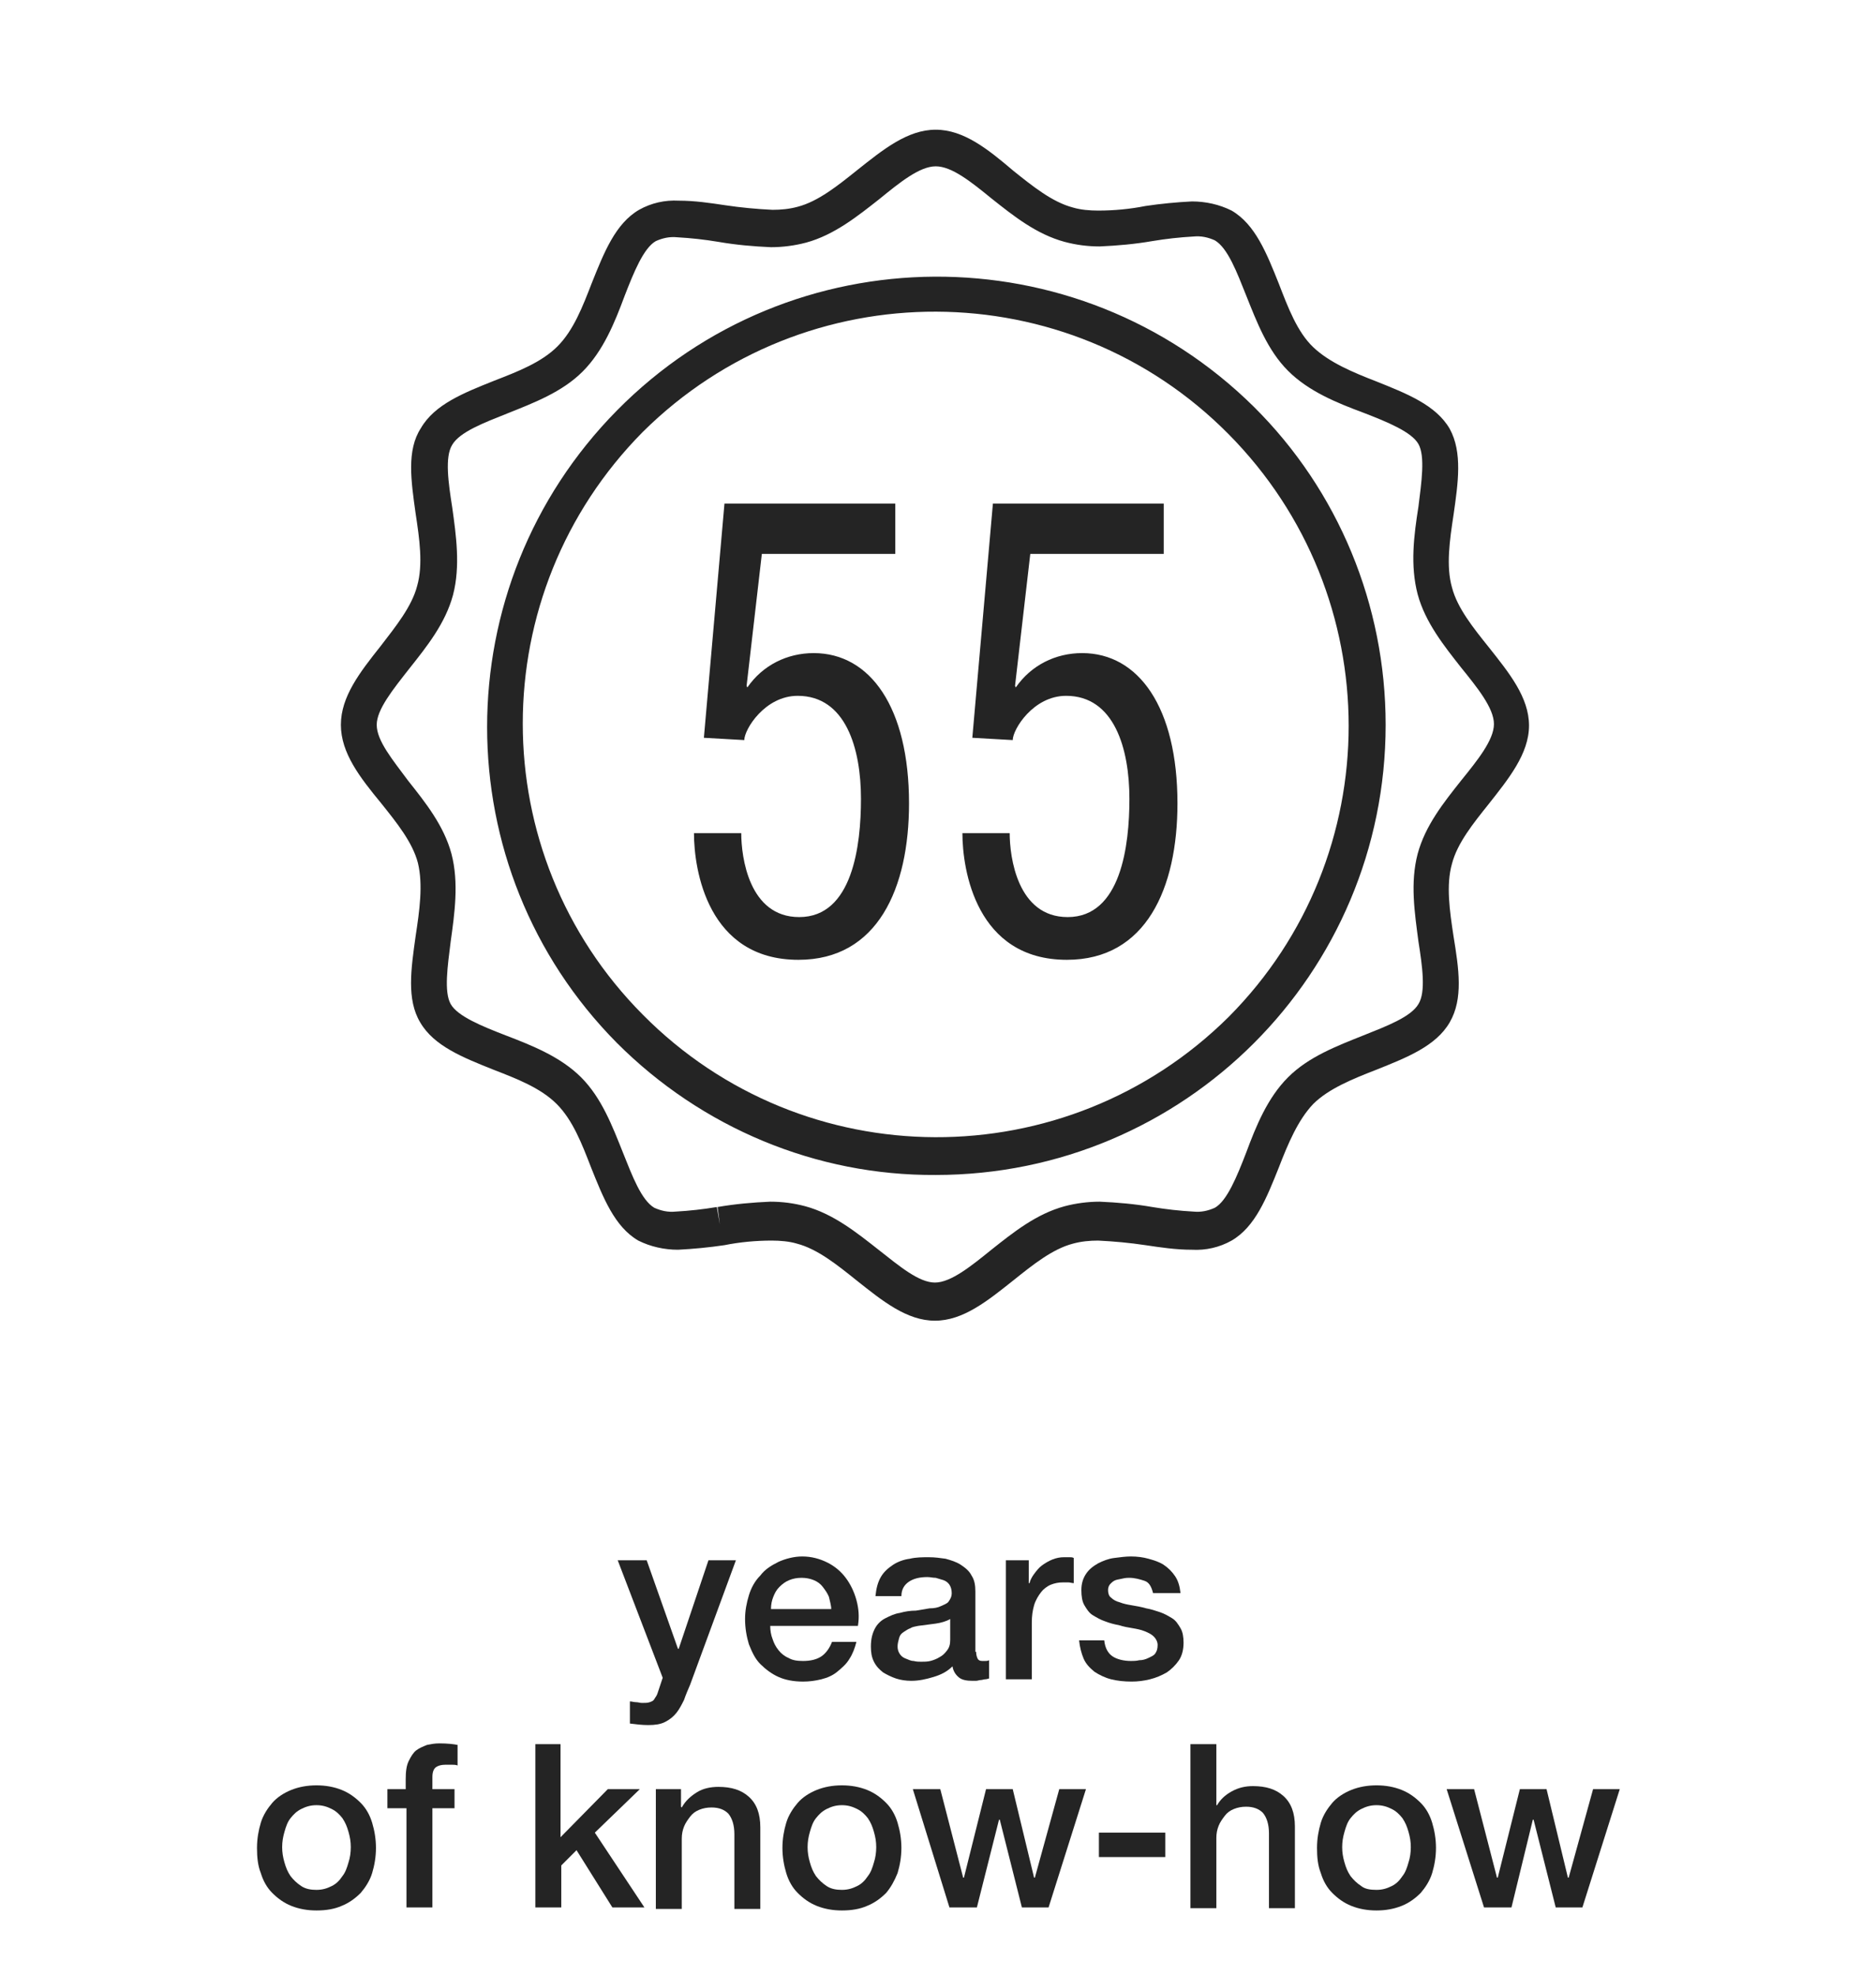 <?xml version="1.0" encoding="UTF-8"?>
<!-- Generator: Adobe Illustrator 28.1.0, SVG Export Plug-In . SVG Version: 6.00 Build 0)  -->
<svg xmlns="http://www.w3.org/2000/svg" xmlns:xlink="http://www.w3.org/1999/xlink" version="1.1" id="Livello_1" x="0px" y="0px" viewBox="0 0 246 259" style="enable-background:new 0 0 246 259;" xml:space="preserve">
<style type="text/css">
	.st0{enable-background:new    ;}
	.st1{fill:#242424;}
</style>
<g id="Raggruppa_462" transform="translate(-278 -3235)">
	<g class="st0">
		<path class="st1" d="M359,3439.5h3.8l4.1,11.6h0.1l3.9-11.6h3.6l-6,16.3c-0.3,0.7-0.6,1.4-0.8,2c-0.3,0.6-0.6,1.2-1,1.7    s-0.9,0.9-1.5,1.2s-1.3,0.4-2.2,0.4c-0.8,0-1.6-0.1-2.4-0.2v-2.9c0.3,0,0.5,0.1,0.8,0.1c0.3,0,0.5,0.1,0.8,0.1c0.4,0,0.7,0,1-0.1    c0.3-0.1,0.5-0.2,0.6-0.4s0.3-0.4,0.4-0.7s0.2-0.6,0.3-0.9l0.4-1.2L359,3439.5z"></path>
		<path class="st1" d="M379,3448.1c0,0.6,0.1,1.2,0.3,1.7c0.2,0.6,0.4,1,0.8,1.5c0.3,0.4,0.8,0.8,1.3,1c0.5,0.3,1.1,0.4,1.9,0.4    c1,0,1.8-0.2,2.4-0.6c0.6-0.4,1.1-1.1,1.4-1.9h3.2c-0.2,0.8-0.5,1.6-0.9,2.2c-0.4,0.7-1,1.2-1.6,1.7c-0.6,0.5-1.3,0.8-2.1,1    c-0.8,0.2-1.6,0.3-2.4,0.3c-1.2,0-2.3-0.2-3.2-0.6c-0.9-0.4-1.7-1-2.4-1.7c-0.7-0.7-1.1-1.6-1.5-2.6c-0.3-1-0.5-2.1-0.5-3.3    c0-1.1,0.2-2.1,0.5-3.1c0.3-1,0.8-1.9,1.5-2.6c0.6-0.8,1.4-1.3,2.4-1.8c0.9-0.4,2-0.7,3.1-0.7c1.2,0,2.3,0.3,3.3,0.8    c1,0.5,1.8,1.2,2.4,2c0.6,0.8,1.1,1.8,1.4,2.9c0.3,1.1,0.4,2.2,0.2,3.4H379z M387,3445.9c0-0.5-0.2-1.1-0.3-1.6    c-0.2-0.5-0.5-0.9-0.8-1.3c-0.3-0.4-0.7-0.7-1.2-0.9c-0.5-0.2-1-0.3-1.6-0.3c-0.6,0-1.1,0.1-1.6,0.3c-0.5,0.2-0.9,0.5-1.3,0.9    s-0.6,0.8-0.8,1.3c-0.2,0.5-0.3,1-0.3,1.6H387z"></path>
		<path class="st1" d="M406,3451.5c0,0.4,0.1,0.7,0.2,0.9c0.1,0.2,0.3,0.3,0.6,0.3c0.1,0,0.2,0,0.4,0s0.3,0,0.5-0.1v2.4    c-0.1,0-0.3,0.1-0.5,0.1c-0.2,0-0.4,0.1-0.6,0.1c-0.2,0-0.4,0.1-0.6,0.1c-0.2,0-0.4,0-0.5,0c-0.7,0-1.3-0.1-1.7-0.4    s-0.8-0.8-0.9-1.5c-0.7,0.7-1.5,1.1-2.5,1.4c-1,0.3-1.9,0.5-2.9,0.5c-0.7,0-1.4-0.1-2-0.3c-0.6-0.2-1.2-0.5-1.7-0.8    c-0.5-0.4-0.9-0.8-1.2-1.4c-0.3-0.6-0.4-1.2-0.4-2c0-1,0.2-1.7,0.5-2.3c0.3-0.6,0.8-1.1,1.4-1.4c0.6-0.3,1.2-0.6,1.9-0.7    c0.7-0.2,1.4-0.3,2.1-0.3c0.6-0.1,1.2-0.2,1.8-0.3c0.6,0,1.1-0.1,1.5-0.3s0.8-0.3,1-0.6s0.4-0.6,0.4-1.1c0-0.4-0.1-0.8-0.3-1.1    s-0.5-0.5-0.8-0.6c-0.3-0.1-0.7-0.2-1-0.3c-0.4,0-0.7-0.1-1.1-0.1c-1,0-1.8,0.2-2.4,0.6c-0.6,0.4-1,1-1,1.9h-3.4    c0.1-1,0.3-1.8,0.7-2.5s1-1.2,1.6-1.6s1.4-0.7,2.2-0.8c0.8-0.2,1.7-0.2,2.5-0.2c0.8,0,1.5,0.1,2.2,0.2c0.7,0.2,1.4,0.4,2,0.8    c0.6,0.4,1.1,0.8,1.4,1.4c0.4,0.6,0.5,1.3,0.5,2.1V3451.5z M402.6,3447.2c-0.5,0.3-1.2,0.5-1.9,0.6c-0.8,0.1-1.5,0.2-2.3,0.3    c-0.4,0.1-0.7,0.1-1,0.3c-0.3,0.1-0.6,0.3-0.9,0.5c-0.3,0.2-0.5,0.4-0.6,0.8s-0.2,0.7-0.2,1.1c0,0.4,0.1,0.7,0.3,1    c0.2,0.3,0.5,0.5,0.8,0.6c0.3,0.1,0.6,0.3,1,0.3c0.4,0.1,0.7,0.1,1,0.1c0.4,0,0.8,0,1.2-0.1c0.4-0.1,0.9-0.3,1.2-0.5    c0.4-0.2,0.7-0.5,1-0.9c0.3-0.4,0.4-0.8,0.4-1.4V3447.2z"></path>
		<path class="st1" d="M409.7,3439.5h3.2v3h0.1c0.1-0.4,0.3-0.8,0.6-1.2c0.3-0.4,0.6-0.8,1-1.1s0.9-0.6,1.4-0.8s1-0.3,1.5-0.3    c0.4,0,0.7,0,0.8,0c0.2,0,0.3,0,0.5,0.1v3.3c-0.2,0-0.5-0.1-0.7-0.1c-0.2,0-0.5,0-0.7,0c-0.6,0-1.1,0.1-1.6,0.3s-1,0.6-1.3,1    s-0.7,1-0.9,1.7c-0.2,0.7-0.3,1.4-0.3,2.3v7.4h-3.4V3439.5z"></path>
		<path class="st1" d="M422.8,3450c0.1,1,0.5,1.7,1.1,2.1s1.5,0.6,2.4,0.6c0.3,0,0.7,0,1.1-0.1c0.4,0,0.8-0.1,1.2-0.3    s0.7-0.3,0.9-0.6c0.2-0.3,0.3-0.6,0.3-1.1c0-0.4-0.2-0.8-0.5-1.1c-0.3-0.3-0.7-0.5-1.2-0.7c-0.5-0.2-1-0.3-1.6-0.4    c-0.6-0.1-1.2-0.2-1.8-0.4c-0.6-0.1-1.3-0.3-1.8-0.5c-0.6-0.2-1.1-0.5-1.6-0.8c-0.5-0.3-0.8-0.8-1.1-1.3c-0.3-0.5-0.4-1.2-0.4-2    c0-0.8,0.2-1.5,0.6-2.1c0.4-0.6,0.9-1,1.6-1.4c0.6-0.3,1.3-0.6,2.1-0.7s1.5-0.2,2.2-0.2c0.8,0,1.6,0.1,2.3,0.3s1.4,0.4,2,0.8    s1.1,0.9,1.5,1.5c0.4,0.6,0.6,1.3,0.7,2.2h-3.6c-0.2-0.8-0.5-1.4-1.1-1.6s-1.3-0.4-2-0.4c-0.2,0-0.5,0-0.9,0.1s-0.6,0.1-0.9,0.2    c-0.3,0.1-0.5,0.3-0.7,0.5c-0.2,0.2-0.3,0.5-0.3,0.8c0,0.4,0.1,0.8,0.4,1c0.3,0.3,0.7,0.5,1.1,0.6c0.5,0.2,1,0.3,1.6,0.4    c0.6,0.1,1.2,0.2,1.9,0.4c0.6,0.1,1.2,0.3,1.8,0.5c0.6,0.2,1.1,0.5,1.6,0.8c0.5,0.3,0.8,0.8,1.1,1.3c0.3,0.5,0.4,1.2,0.4,1.9    c0,0.9-0.2,1.7-0.6,2.3c-0.4,0.6-1,1.2-1.6,1.6c-0.7,0.4-1.4,0.7-2.2,0.9c-0.8,0.2-1.6,0.3-2.4,0.3c-1,0-1.9-0.1-2.7-0.3    c-0.8-0.2-1.6-0.6-2.2-1c-0.6-0.5-1.1-1-1.4-1.7s-0.5-1.5-0.6-2.4H422.8z"></path>
	</g>
	<g class="st0">
		<path class="st1" d="M319.5,3485.4c-1.2,0-2.3-0.2-3.3-0.6c-1-0.4-1.8-1-2.5-1.7c-0.7-0.7-1.2-1.6-1.5-2.6c-0.4-1-0.5-2.1-0.5-3.3    c0-1.2,0.2-2.3,0.5-3.3c0.3-1,0.9-1.9,1.5-2.6s1.5-1.3,2.5-1.7c1-0.4,2.1-0.6,3.3-0.6s2.3,0.2,3.3,0.6c1,0.4,1.8,1,2.5,1.7    c0.7,0.7,1.2,1.6,1.5,2.6s0.5,2.1,0.5,3.3c0,1.2-0.2,2.3-0.5,3.3s-0.9,1.9-1.5,2.6c-0.7,0.7-1.5,1.3-2.5,1.7    C321.9,3485.2,320.8,3485.4,319.5,3485.4z M319.5,3482.7c0.8,0,1.4-0.2,2-0.5c0.6-0.3,1-0.7,1.4-1.3c0.4-0.5,0.6-1.1,0.8-1.8    c0.2-0.6,0.3-1.3,0.3-2c0-0.7-0.1-1.3-0.3-2s-0.4-1.2-0.8-1.8c-0.4-0.5-0.8-0.9-1.4-1.2c-0.6-0.3-1.2-0.5-2-0.5s-1.4,0.2-2,0.5    c-0.6,0.3-1,0.7-1.4,1.2c-0.4,0.5-0.6,1.1-0.8,1.8s-0.3,1.3-0.3,2c0,0.7,0.1,1.3,0.3,2c0.2,0.7,0.4,1.2,0.8,1.8    c0.4,0.5,0.8,0.9,1.4,1.3C318.1,3482.6,318.8,3482.7,319.5,3482.7z"></path>
		<path class="st1" d="M328.7,3469.5h2.5v-1.3c0-1,0.1-1.8,0.4-2.4s0.6-1.1,1-1.4s0.9-0.5,1.4-0.7c0.5-0.1,1-0.2,1.6-0.2    c1.1,0,1.9,0.1,2.4,0.2v2.7c-0.2-0.1-0.5-0.1-0.7-0.1s-0.5,0-0.9,0c-0.5,0-0.9,0.1-1.2,0.3s-0.5,0.6-0.5,1.3v1.6h2.9v2.5h-2.9v13    h-3.4v-13h-2.5V3469.5z"></path>
		<path class="st1" d="M348.1,3463.6h3.4v12.2l6.2-6.3h4.2l-5.9,5.7l6.5,9.8h-4.2l-4.7-7.5l-2,2v5.5h-3.4V3463.6z"></path>
		<path class="st1" d="M364.1,3469.5h3.2v2.3l0.1,0.1c0.5-0.9,1.2-1.5,2-2c0.8-0.5,1.8-0.7,2.8-0.7c1.7,0,3,0.4,4,1.3    c1,0.9,1.5,2.2,1.5,4v10.7h-3.4v-9.8c0-1.2-0.3-2.1-0.8-2.7c-0.5-0.5-1.2-0.8-2.2-0.8c-0.6,0-1.1,0.1-1.6,0.3    c-0.5,0.2-0.9,0.5-1.2,0.9c-0.3,0.4-0.6,0.8-0.8,1.3c-0.2,0.5-0.3,1-0.3,1.6v9.2h-3.4V3469.5z"></path>
		<path class="st1" d="M388.4,3485.4c-1.2,0-2.3-0.2-3.3-0.6c-1-0.4-1.8-1-2.5-1.7c-0.7-0.7-1.2-1.6-1.5-2.6s-0.5-2.1-0.5-3.3    c0-1.2,0.2-2.3,0.5-3.3s0.9-1.9,1.5-2.6s1.5-1.3,2.5-1.7c1-0.4,2.1-0.6,3.3-0.6c1.2,0,2.3,0.2,3.3,0.6c1,0.4,1.8,1,2.5,1.7    s1.2,1.6,1.5,2.6c0.3,1,0.5,2.1,0.5,3.3c0,1.2-0.2,2.3-0.5,3.3c-0.4,1-0.9,1.9-1.5,2.6c-0.7,0.7-1.5,1.3-2.5,1.7    C390.8,3485.2,389.7,3485.4,388.4,3485.4z M388.4,3482.7c0.8,0,1.4-0.2,2-0.5s1-0.7,1.4-1.3c0.4-0.5,0.6-1.1,0.8-1.8    c0.2-0.6,0.3-1.3,0.3-2c0-0.7-0.1-1.3-0.3-2s-0.4-1.2-0.8-1.8c-0.4-0.5-0.8-0.9-1.4-1.2c-0.6-0.3-1.2-0.5-2-0.5    c-0.8,0-1.4,0.2-2,0.5c-0.6,0.3-1,0.7-1.4,1.2s-0.6,1.1-0.8,1.8s-0.3,1.3-0.3,2c0,0.7,0.1,1.3,0.3,2c0.2,0.7,0.4,1.2,0.8,1.8    c0.4,0.5,0.8,0.9,1.4,1.3C387,3482.6,387.7,3482.7,388.4,3482.7z"></path>
		<path class="st1" d="M397.7,3469.5h3.6l3,11.6h0.1l2.9-11.6h3.5l2.8,11.6h0.1l3.2-11.6h3.5l-4.9,15.5h-3.5l-2.9-11.5H409    l-2.9,11.5h-3.6L397.7,3469.5z"></path>
		<path class="st1" d="M422.1,3475.2h8.7v3.2h-8.7V3475.2z"></path>
		<path class="st1" d="M434.1,3463.6h3.4v8h0.1c0.4-0.7,1-1.3,1.9-1.8s1.8-0.7,2.8-0.7c1.7,0,3,0.4,4,1.3c1,0.9,1.5,2.2,1.5,4v10.7    h-3.4v-9.8c0-1.2-0.3-2.1-0.8-2.7c-0.5-0.5-1.2-0.8-2.2-0.8c-0.6,0-1.1,0.1-1.6,0.3s-0.9,0.5-1.2,0.9c-0.3,0.4-0.6,0.8-0.8,1.3    c-0.2,0.5-0.3,1-0.3,1.6v9.2h-3.4V3463.6z"></path>
		<path class="st1" d="M458.5,3485.4c-1.2,0-2.3-0.2-3.3-0.6c-1-0.4-1.8-1-2.5-1.7c-0.7-0.7-1.2-1.6-1.5-2.6c-0.4-1-0.5-2.1-0.5-3.3    c0-1.2,0.2-2.3,0.5-3.3c0.3-1,0.9-1.9,1.5-2.6s1.5-1.3,2.5-1.7c1-0.4,2.1-0.6,3.3-0.6s2.3,0.2,3.3,0.6c1,0.4,1.8,1,2.5,1.7    c0.7,0.7,1.2,1.6,1.5,2.6s0.5,2.1,0.5,3.3c0,1.2-0.2,2.3-0.5,3.3s-0.9,1.9-1.5,2.6c-0.7,0.7-1.5,1.3-2.5,1.7    C460.8,3485.2,459.7,3485.4,458.5,3485.4z M458.5,3482.7c0.8,0,1.4-0.2,2-0.5c0.6-0.3,1-0.7,1.4-1.3c0.4-0.5,0.6-1.1,0.8-1.8    c0.2-0.6,0.3-1.3,0.3-2c0-0.7-0.1-1.3-0.3-2s-0.4-1.2-0.8-1.8c-0.4-0.5-0.8-0.9-1.4-1.2c-0.6-0.3-1.2-0.5-2-0.5s-1.4,0.2-2,0.5    c-0.6,0.3-1,0.7-1.4,1.2c-0.4,0.5-0.6,1.1-0.8,1.8s-0.3,1.3-0.3,2c0,0.7,0.1,1.3,0.3,2c0.2,0.7,0.4,1.2,0.8,1.8    c0.4,0.5,0.8,0.9,1.4,1.3C457,3482.6,457.7,3482.7,458.5,3482.7z"></path>
		<path class="st1" d="M467.7,3469.5h3.6l3,11.6h0.1l2.9-11.6h3.5l2.8,11.6h0.1l3.2-11.6h3.5l-4.9,15.5h-3.5l-2.9-11.5H479    l-2.8,11.5h-3.6L467.7,3469.5z"></path>
	</g>
	<g id="Raggruppa_436" transform="translate(323 3252)">
		<g>
			<g id="Raggruppa_435">
				<path id="Tracciato_1109" class="st1" d="M4.4,78c0-2,2.1-4.6,4.3-7.4c2.3-2.9,4.7-5.9,5.7-9.6c1-3.8,0.4-7.9-0.1-11.5      c-0.5-3.2-1-6.6,0-8.2c1-1.7,4.2-2.9,7.2-4.1c3.5-1.4,7.2-2.8,9.9-5.5s4.2-6.4,5.5-9.9c1.2-3.1,2.5-6.3,4.1-7.2      c0.9-0.4,1.8-0.6,2.8-0.5c1.8,0.1,3.6,0.3,5.4,0.6h0c2.3,0.4,4.6,0.6,6.9,0.7c1.5,0,3.1-0.2,4.6-0.6c3.7-1,6.8-3.5,9.6-5.7      c2.7-2.2,5.3-4.3,7.4-4.3S82.3,6.8,85,9c2.9,2.3,5.9,4.7,9.6,5.7c1.5,0.4,3,0.6,4.6,0.6c2.3-0.1,4.6-0.3,6.9-0.7h0      c1.8-0.3,3.6-0.5,5.4-0.6c1-0.1,1.9,0.1,2.8,0.5c1.7,1,2.9,4.2,4.1,7.2c1.4,3.5,2.8,7.2,5.5,9.9s6.4,4.2,9.9,5.5      c3.1,1.2,6.3,2.5,7.2,4.1c0.9,1.6,0.4,5,0,8.2c-0.6,3.8-1.1,7.7-0.1,11.5c1,3.7,3.5,6.8,5.7,9.6c2.1,2.6,4.3,5.3,4.3,7.4      s-2.2,4.8-4.3,7.4c-2.3,2.9-4.7,5.9-5.7,9.6c-1,3.8-0.4,7.7,0.1,11.5c0.5,3.2,1,6.6,0,8.2c-1,1.7-4.2,2.9-7.2,4.1      c-3.5,1.4-7.2,2.8-9.9,5.5s-4.2,6.4-5.5,9.9c-1.2,3.1-2.5,6.3-4.1,7.2c-0.9,0.4-1.8,0.6-2.8,0.5c-1.8-0.1-3.6-0.3-5.4-0.6h0      c-2.3-0.4-4.6-0.6-6.9-0.7c-1.5,0-3.1,0.2-4.6,0.6c-3.7,1-6.7,3.4-9.6,5.7c-2.6,2.1-5.3,4.3-7.4,4.3s-4.6-2.1-7.4-4.3      c-2.8-2.2-5.9-4.7-9.6-5.7c-1.5-0.4-3-0.6-4.6-0.6c-2.3,0.1-4.6,0.3-6.9,0.7l0.3,2.3l-0.4-2.3c-1.8,0.3-3.6,0.5-5.4,0.6      c-1,0.1-1.9-0.1-2.8-0.5c-1.7-1-2.9-4.2-4.1-7.2c-1.4-3.5-2.8-7.2-5.5-9.9s-6.5-4.2-9.9-5.5c-3.1-1.2-6.3-2.5-7.2-4.1      c-0.9-1.6-0.4-5,0-8.2c0.5-3.6,1.1-7.7,0.1-11.5c-1-3.7-3.4-6.7-5.7-9.6C6.5,82.6,4.4,80.1,4.4,78 M9.5,105.7      C8.9,110,8.3,114,10.1,117c1.8,3.1,5.6,4.6,9.6,6.2c3.1,1.2,6.2,2.4,8.3,4.5s3.3,5.2,4.5,8.3c1.6,4,3.1,7.8,6.2,9.6      c1.6,0.8,3.4,1.2,5.2,1.2c2-0.1,4.1-0.3,6.1-0.6h0c2-0.4,4.1-0.6,6.2-0.6c1.1,0,2.3,0.1,3.3,0.4c2.7,0.7,5.3,2.8,7.8,4.8      c3.4,2.7,6.6,5.3,10.3,5.3s6.9-2.6,10.3-5.3c2.5-2,5.1-4.1,7.8-4.8c1.1-0.3,2.2-0.4,3.3-0.4c2.1,0.1,4.2,0.3,6.2,0.6h0      c2,0.3,4,0.6,6.1,0.6c1.8,0.1,3.6-0.3,5.2-1.2c3.1-1.8,4.6-5.6,6.2-9.6c1.2-3.1,2.5-6.2,4.5-8.3c2-2,5.2-3.3,8.3-4.5      c4-1.6,7.8-3.1,9.6-6.2c1.8-3.1,1.2-7,0.5-11.3c-0.5-3.3-1-6.7-0.2-9.5c0.7-2.7,2.8-5.3,4.8-7.8c2.6-3.3,5.3-6.6,5.3-10.3      s-2.6-6.9-5.3-10.3c-2-2.5-4.1-5.1-4.8-7.8c-0.8-2.8-0.3-6.2,0.2-9.5c0.6-4.2,1.2-8.2-0.5-11.3c-1.8-3.1-5.6-4.6-9.6-6.2      c-3.1-1.2-6.2-2.5-8.3-4.5s-3.3-5.2-4.5-8.3c-1.6-4-3.1-7.8-6.2-9.6c-1.6-0.8-3.4-1.2-5.2-1.2c-2,0.1-4.1,0.3-6.1,0.6h0      c-2,0.4-4.1,0.6-6.2,0.6c-1.1,0-2.3-0.1-3.3-0.4c-2.7-0.7-5.3-2.8-7.8-4.8C84.6,2.6,81.4,0,77.7,0s-6.9,2.6-10.3,5.3      c-2.5,2-5.1,4.1-7.8,4.8c-1.1,0.3-2.2,0.4-3.3,0.4c-2.1-0.1-4.2-0.3-6.2-0.6h0c-2-0.3-4-0.6-6.1-0.6c-1.8-0.1-3.6,0.3-5.2,1.2      c-3.1,1.8-4.6,5.6-6.2,9.6c-1.2,3.1-2.4,6.2-4.5,8.3s-5.2,3.3-8.3,4.5c-4,1.6-7.8,3.1-9.6,6.2C8.3,42,8.9,46,9.5,50.3      c0.5,3.3,1,6.7,0.2,9.5c-0.7,2.7-2.8,5.3-4.8,7.9C2.2,71.1-0.3,74.3-0.3,78S2.2,84.9,5,88.3c2,2.5,4.1,5.1,4.8,7.8      C10.5,99,10,102.4,9.5,105.7"></path>
				<path id="Tracciato_1110" class="st1" d="M39.3,39.6c21.3-21.1,55.7-21,76.8,0.3c21,21.2,21,55.3,0,76.4      c-21.3,21.1-55.7,21-76.8-0.3C18.3,94.9,18.3,60.8,39.3,39.6 M77.7,137c32.6,0,59-26.4,59-59c0-15.7-6.2-30.7-17.3-41.7      c-23.2-22.9-60.6-22.7-83.5,0.5c-22.7,23-22.7,60,0,82.9C47,130.8,62,137.1,77.7,137"></path>
				<path id="Tracciato_1111" class="st1" d="M95,103.2c-6.6,0-7.6-7.9-7.6-11h-6.2c0,4.8,1.8,16.6,13.7,16.6      c10.4,0,14.5-9.4,14.5-20.5c0-12.6-5.1-19.7-12.5-19.7c-3.5,0-6.7,1.6-8.7,4.5l-0.1-0.2l2-17.3h17.5V49H85.2l-2.7,30.7l5.3,0.3      c0-1.4,2.7-5.8,7-5.8c6.3,0,8.3,6.9,8.3,13.5C103.1,93.8,102,103.2,95,103.2"></path>
				<path id="Tracciato_1112" class="st1" d="M59.8,103.2c-6.6,0-7.6-7.9-7.6-11H46c0,4.8,1.8,16.6,13.7,16.6      c10.4,0,14.5-9.4,14.5-20.5c0-12.6-5.1-19.7-12.5-19.7c-3.5,0-6.7,1.6-8.7,4.5l-0.1-0.2l2-17.3h17.5V49H50l-2.7,30.7l5.3,0.3      c0-1.4,2.7-5.8,7-5.8c6.3,0,8.3,6.9,8.3,13.5C67.9,93.8,66.8,103.2,59.8,103.2"></path>
			</g>
		</g>
	</g>
</g>
</svg>
